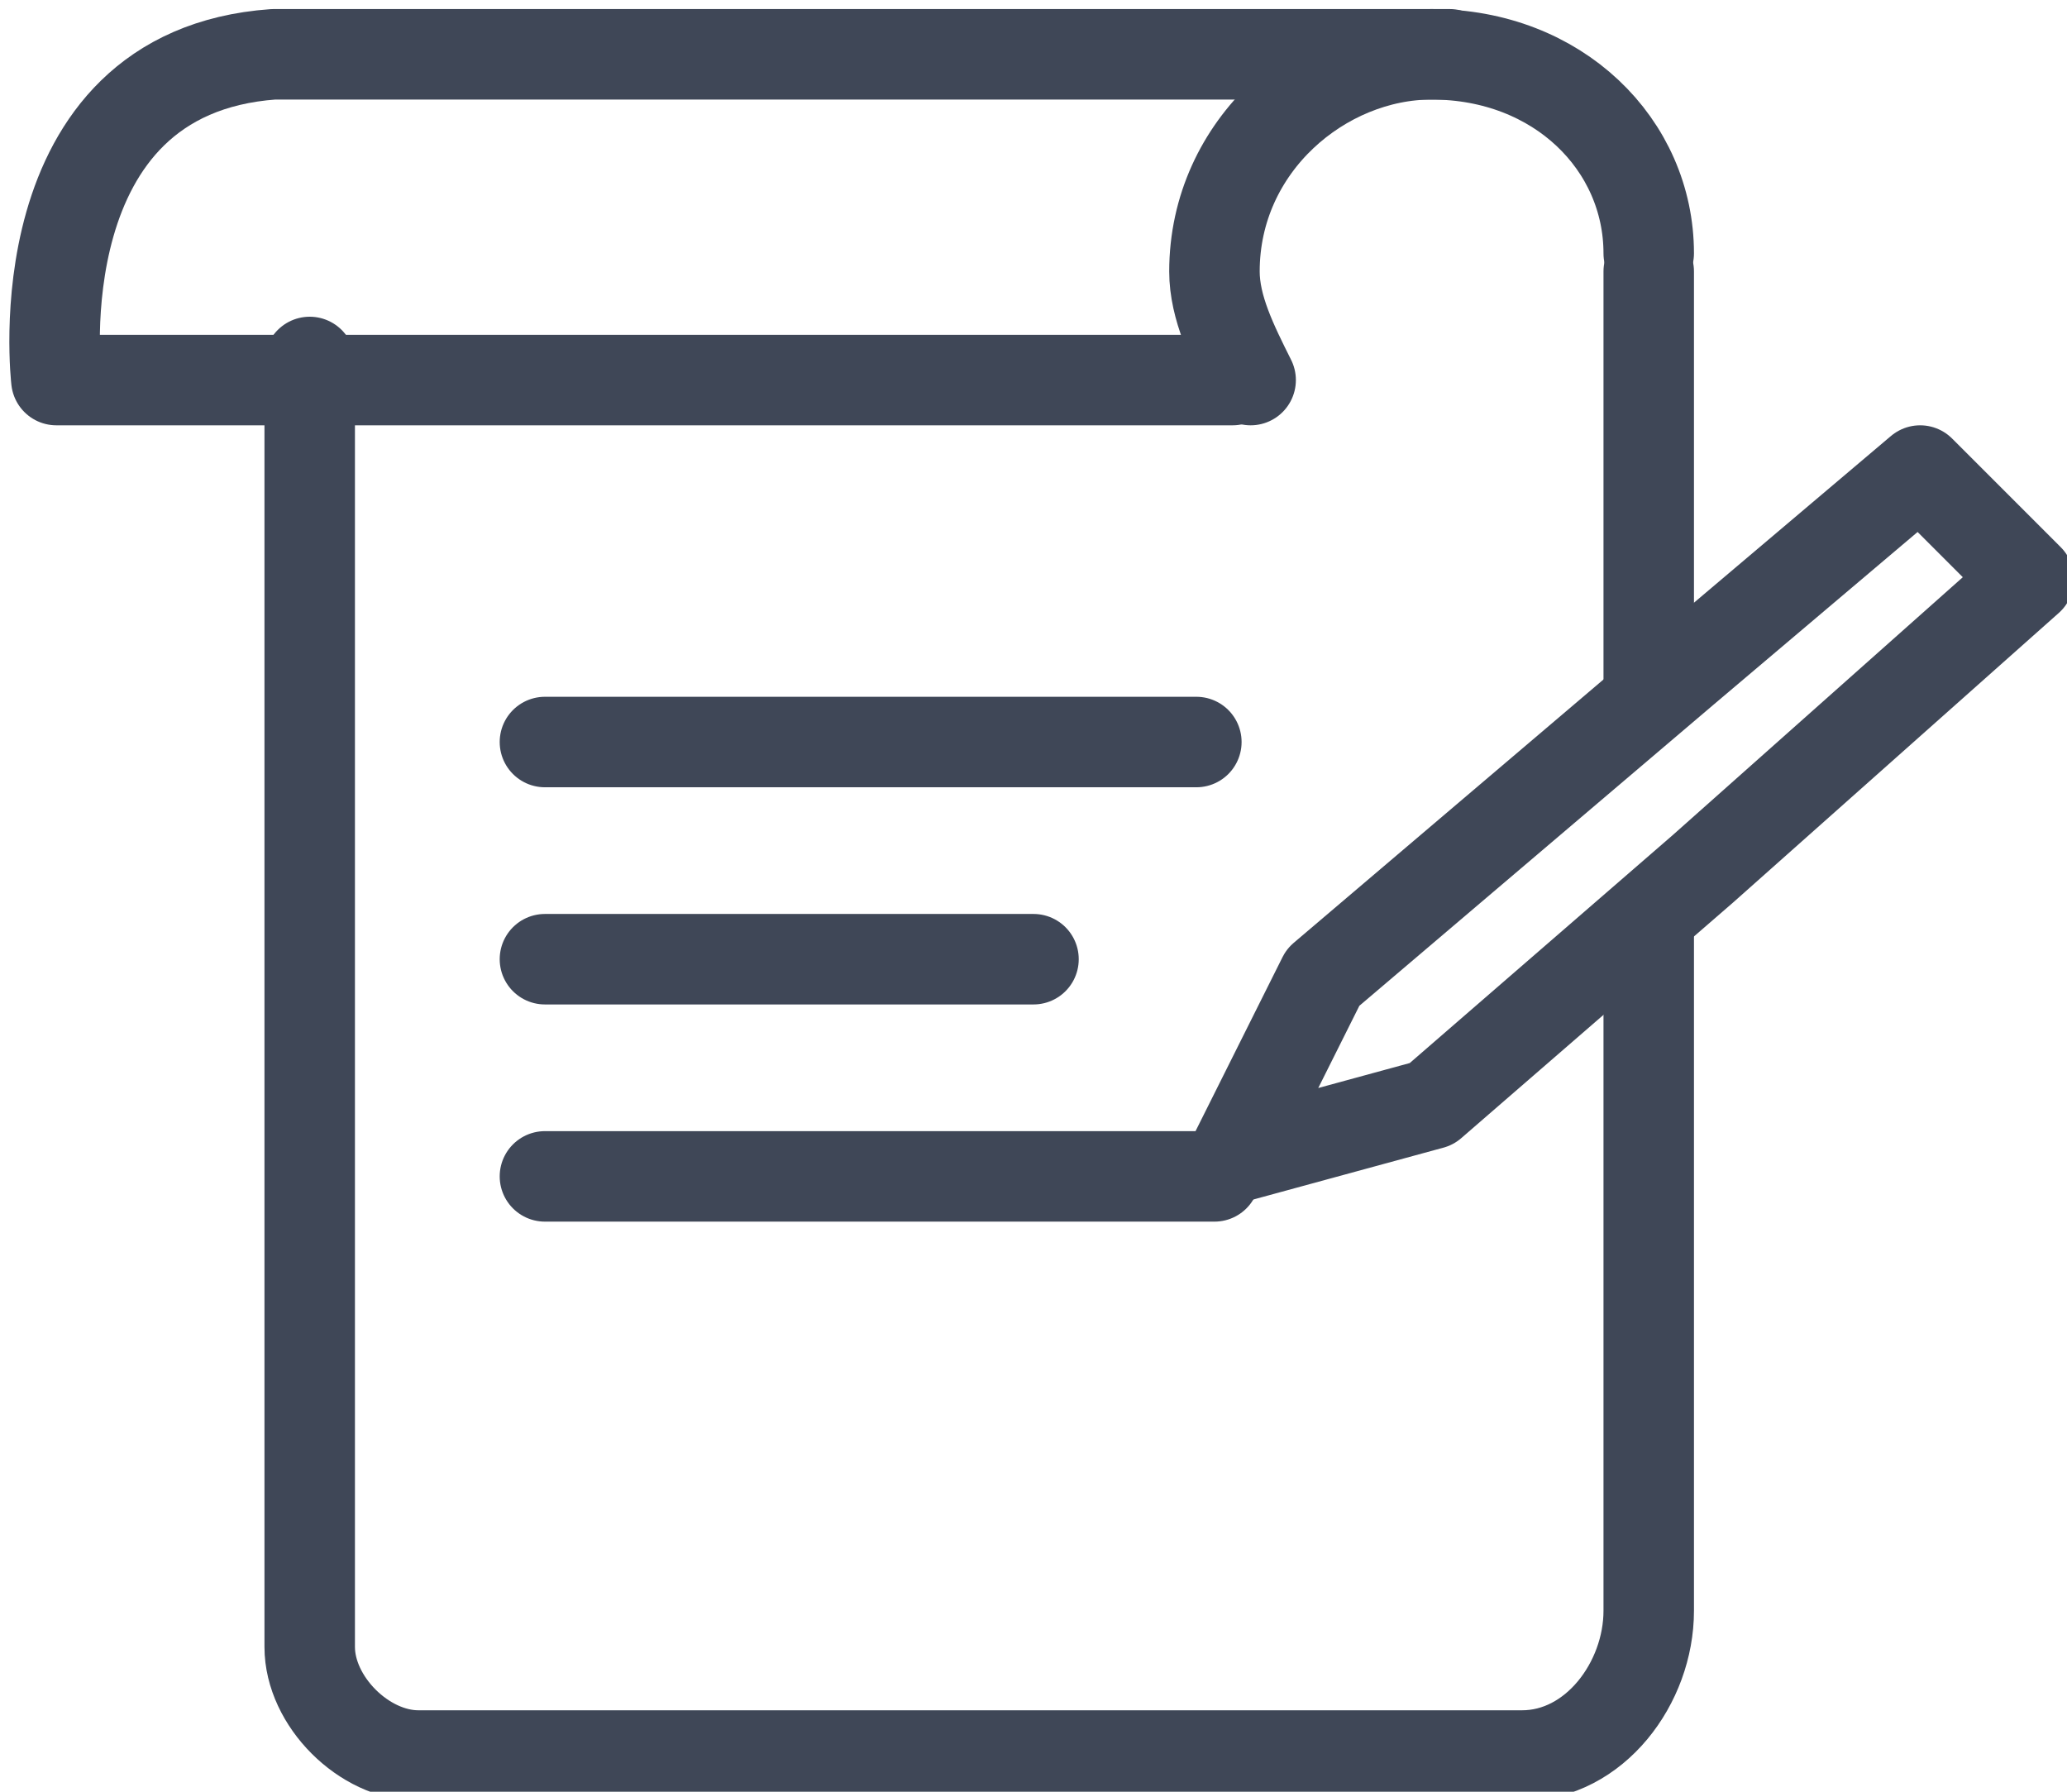 <?xml version="1.0" encoding="UTF-8"?>
<!DOCTYPE svg PUBLIC "-//W3C//DTD SVG 1.1//EN" "http://www.w3.org/Graphics/SVG/1.1/DTD/svg11.dtd">
<!-- Creator: CorelDRAW 2020 (64-Bit) -->
<svg xmlns="http://www.w3.org/2000/svg" xml:space="preserve" width="60px" height="52px" version="1.1" style="shape-rendering:geometricPrecision; text-rendering:geometricPrecision; image-rendering:optimizeQuality; fill-rule:evenodd; clip-rule:evenodd"
viewBox="0 0 0.114 0.099"
 xmlns:xlink="http://www.w3.org/1999/xlink"
 xmlns:xodm="http://www.corel.com/coreldraw/odm/2003">
 <defs>
  <style type="text/css">
   <![CDATA[
    .str0 {stroke:#3F4757;stroke-width:0.005;stroke-linecap:round;stroke-linejoin:round;stroke-miterlimit:10}
    .fil0 {fill:none;fill-rule:nonzero}
   ]]>
  </style>
 </defs>
 <g id="Layer_x0020_1">
  <g id="_1505808546464">
   <path class="fil0 str0" d="M0.091 0.051l0 0.038c0,0.004 -0.003,0.008 -0.007,0.008l-0.061 0c-0.003,0 -0.006,-0.003 -0.006,-0.006l0 -0.071"/>
   <path class="fil0 str0" d="M0.068 0.021l-0.065 0c0,0 -0.002,-0.017 0.012,-0.018l0.065 0"/>
   <path class="fil0 str0" d="M0.069 0.021c-0.001,-0.002 -0.002,-0.004 -0.002,-0.006 0,-0.007 0.006,-0.012 0.012,-0.012 0.007,0 0.012,0.005 0.012,0.011"/>
   <line class="fil0 str0" x1="0.03" y1="0.041" x2="0.066" y2= "0.041" />
   <line class="fil0 str0" x1="0.03" y1="0.053" x2="0.057" y2= "0.053" />
   <line class="fil0 str0" x1="0.03" y1="0.065" x2="0.067" y2= "0.065" />
   <polygon class="fil0 str0" points="0.079,0.061 0.068,0.064 0.073,0.054 0.093,0.037 0.106,0.026 0.112,0.032 0.094,0.048 "/>
   <line class="fil0 str0" x1="0.091" y1="0.038" x2="0.091" y2= "0.015" />
  </g>
 </g>
</svg>